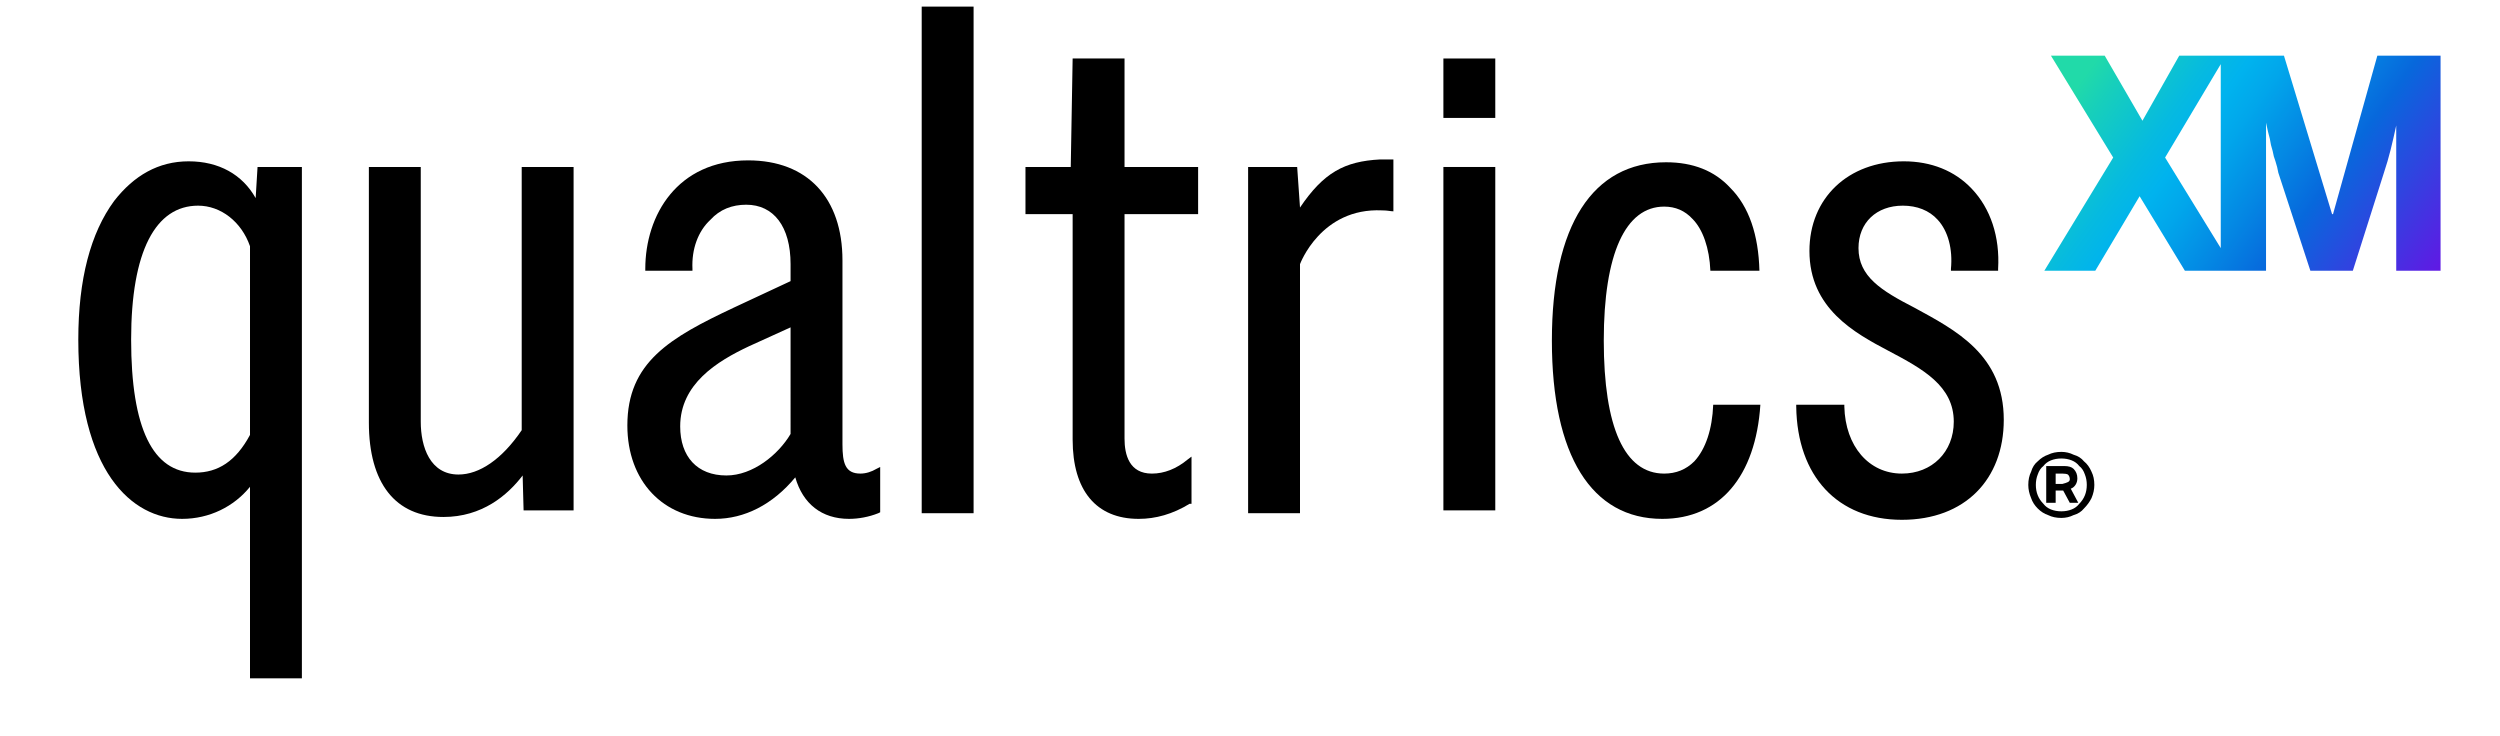 <svg version="1.2" xmlns="http://www.w3.org/2000/svg" viewBox="0 0 265 78" width="265" height="78">
	<title>qxm_ color-svg</title>
	<defs>
		<linearGradient id="g1" x2="1" gradientUnits="userSpaceOnUse" gradientTransform="matrix(34.36,24.85,-22.841,31.582,222.28,6.16)">
			<stop offset="0" stop-color="#21daa9"/>
			<stop offset=".07" stop-color="#17cfbb"/>
			<stop offset=".23" stop-color="#06bae0"/>
			<stop offset=".31" stop-color="#00b3ee"/>
			<stop offset=".39" stop-color="#01a6eb"/>
			<stop offset=".53" stop-color="#0486e3"/>
			<stop offset=".65" stop-color="#0768dc"/>
			<stop offset="1" stop-color="#5f1ae4"/>
		</linearGradient>
	</defs>
	<style>
		.s0 { fill: #000000 } 
		.s1 { fill: url(#g1) } 
	</style>
	<g id="QXM_RGB">
		<g id="QXM_RGB-2">
			<g id="QXM_RGB-3">
				<g id="RGB_qualtrics_XM">
					<g>
						<g>
							<g>
								<path fill-rule="evenodd" class="s0" d="m92.9 49.7l0.4-0.2v4.8l-0.2 0.1c-1 0.4-2.1 0.6-3.1 0.6-2.9 0-4.9-1.6-5.7-4.4-2.4 2.9-5.4 4.4-8.5 4.4-5.5 0-9.3-4-9.3-9.9 0-6.7 4.5-9.3 11.3-12.5l6-2.8v-1.8c0-4-1.8-6.3-4.7-6.3-1.5 0-2.8 0.5-3.8 1.6-1.3 1.2-2 3.1-1.9 5.2v0.2h-5v-0.2c0-5.7 3.4-11.5 10.9-11.5 6.3 0 10 4 10 10.6v19.5c0 2 0.3 3.1 1.9 3.1 0.6 0 1.2-0.2 1.7-0.5zm-9.1-15q0 0 0 0zm0 0c0 0-4.4 2-4.4 2-3.4 1.6-7.3 4-7.3 8.5 0 3.2 1.8 5.2 4.9 5.2 2.8 0 5.5-2.2 6.8-4.4z"/>
								<path class="s0" d="m119.2 6.2h-5.5l-0.2 11.5h-4.8v5h5v23.9c0 5.4 2.5 8.4 7 8.4 1.8 0 3.6-0.5 5.4-1.6h0.2v-5l-0.4 0.3c-1.2 1-2.5 1.5-3.8 1.5-2.4 0-2.9-2-2.9-3.7v-23.8h7.8v-5h-7.8v-11.5z"/>
								<path class="s0" d="m55.3 45.6c-2.1 3.1-4.5 4.7-6.7 4.7-3 0-4-2.9-4-5.6v-27h-5.5v27.1c0 6.4 2.8 10 7.9 10 4.1 0 6.8-2.3 8.4-4.4l0.1 3.7h5.3v-36.4h-5.5c0 0 0 27.9 0 27.9z"/>
								<path fill-rule="evenodd" class="s0" d="m27.3 17.7h4.7v54.2h-5.5v-20.3c-1.7 2.1-4.3 3.4-7.2 3.4-5.3 0-11-5-11-19 0-6.4 1.3-11.3 3.8-14.7 2.1-2.7 4.7-4.2 7.9-4.2 3.2 0 5.7 1.4 7.1 3.9 0 0 0.2-3.3 0.2-3.3zm-0.8 8.4c-0.9-2.6-3.1-4.3-5.5-4.3-4.5 0-7.1 4.8-7.1 14.2 0 9.4 2.3 14.1 6.8 14.1 2.4 0 4.3-1.2 5.8-4v-20z"/>
								<path class="s0" d="m103.2 0.7v53.7h-5.5v-53.7z"/>
								<path class="s0" d="m158.5 17.7v36.4h-5.5v-36.4z"/>
								<path class="s0" d="m158.5 6.2v6.3h-5.5v-6.3z"/>
								<path class="s0" d="m202.9 32.6c-3.5-1.8-5.9-3.3-5.9-6.3 0-2.7 1.9-4.5 4.7-4.5 1.5 0 2.8 0.5 3.7 1.5 1.1 1.2 1.6 3.1 1.4 5.2v0.2h5v-0.2c0.2-3.4-0.8-6.4-2.8-8.5-1.8-1.9-4.3-2.9-7.2-2.9-5.9 0-10 3.9-10 9.5 0 6.1 4.8 8.7 8.4 10.6 3.6 1.9 6.9 3.7 6.9 7.5 0 3.2-2.3 5.5-5.5 5.5-3.5 0-6-2.9-6.1-7.1v-0.2h-5.1v0.2c0.1 7.4 4.4 12 11.2 12 6.7 0 10.8-4.3 10.8-10.6 0-6.9-5.1-9.5-9.5-11.9z"/>
								<path class="s0" d="m181.6 42.9c-0.1 2.6-0.8 4.7-2 6q-1.3 1.3-3.2 1.3c-4.2 0-6.4-4.9-6.4-14.1 0-9.2 2.3-14.2 6.4-14.2q1.8 0 3 1.3c1.1 1.1 1.8 3.1 1.9 5.5h5.2c-0.1-3.8-1.1-6.8-3.1-8.8q-2.5-2.7-6.8-2.7c-7.8 0-12.1 6.7-12.1 18.9 0 12.2 4.2 18.9 11.7 18.9 6.1 0 9.9-4.5 10.4-12.1h-5z"/>
							</g>
							<path fill-rule="evenodd" class="s0" d="m219.5 51.8l0.8 1.5h-0.9l-0.7-1.3h-0.8v1.3h-1v-3.9h1.9q0.7 0 1 0.3 0.4 0.4 0.4 1 0 0.4-0.2 0.7-0.2 0.3-0.5 0.4zm-0.1-1q0-0.3-0.2-0.5-0.2-0.1-0.6-0.1h-0.7v1.1h0.7q0.4-0.1 0.6-0.2 0.2-0.1 0.2-0.3z"/>
							<path fill-rule="evenodd" class="s0" d="m222 51.4q0 0.7-0.3 1.4-0.3 0.6-0.8 1.1-0.4 0.5-1.1 0.7-0.6 0.3-1.3 0.3-0.8 0-1.4-0.3-0.6-0.2-1.1-0.7-0.5-0.5-0.7-1.1-0.3-0.7-0.3-1.4 0-0.8 0.3-1.4 0.2-0.7 0.7-1.1 0.5-0.5 1.1-0.7 0.6-0.3 1.4-0.3 0.7 0 1.3 0.3 0.7 0.2 1.1 0.7 0.5 0.4 0.8 1.1 0.3 0.6 0.3 1.4zm-0.8 0q0-0.6-0.2-1.1-0.2-0.6-0.6-0.9-0.3-0.4-0.8-0.6-0.5-0.2-1.1-0.2-0.6 0-1.1 0.2-0.5 0.2-0.8 0.6-0.4 0.3-0.6 0.9-0.2 0.5-0.2 1.1 0 0.6 0.2 1.1 0.2 0.5 0.6 0.9 0.3 0.4 0.8 0.6 0.5 0.2 1.1 0.2 0.6 0 1.1-0.2 0.5-0.2 0.8-0.6 0.4-0.4 0.6-0.9 0.2-0.5 0.2-1.1z"/>
						</g>
						<path fill-rule="evenodd" class="s1" d="m258.7 5.9v22.8h-4.7v-15.4q-0.3 1.4-0.6 2.6-0.3 1.2-0.7 2.4l-3.3 10.4h-4.5l-3.4-10.4q-0.1-0.6-0.3-1.2-0.2-0.5-0.3-1.1-0.2-0.6-0.3-1.3-0.2-0.7-0.4-1.7v15.7h-8.6l-4.8-7.9-4.7 7.9h-5.4l7.3-12-6.6-10.8h5.7l4 6.9 3.9-6.9h11.1l5.1 16.8h0.1l4.7-16.8zm-29.2 10.8zm0 0l5.9 9.6v-19.5z"/>
					</g>
				</g>
				<path class="s0" d="m137.8 22l-0.3-4.3h-5.2v36.7h5.5v-26.4c0 0 2.2-6 8.7-5.7 0.6 0 0.9 0.1 1.2 0.1v-5.5h-1.4c-3.8 0.2-6 1.4-8.5 5.1z"/>
			</g>
		</g>
	</g>
</svg>